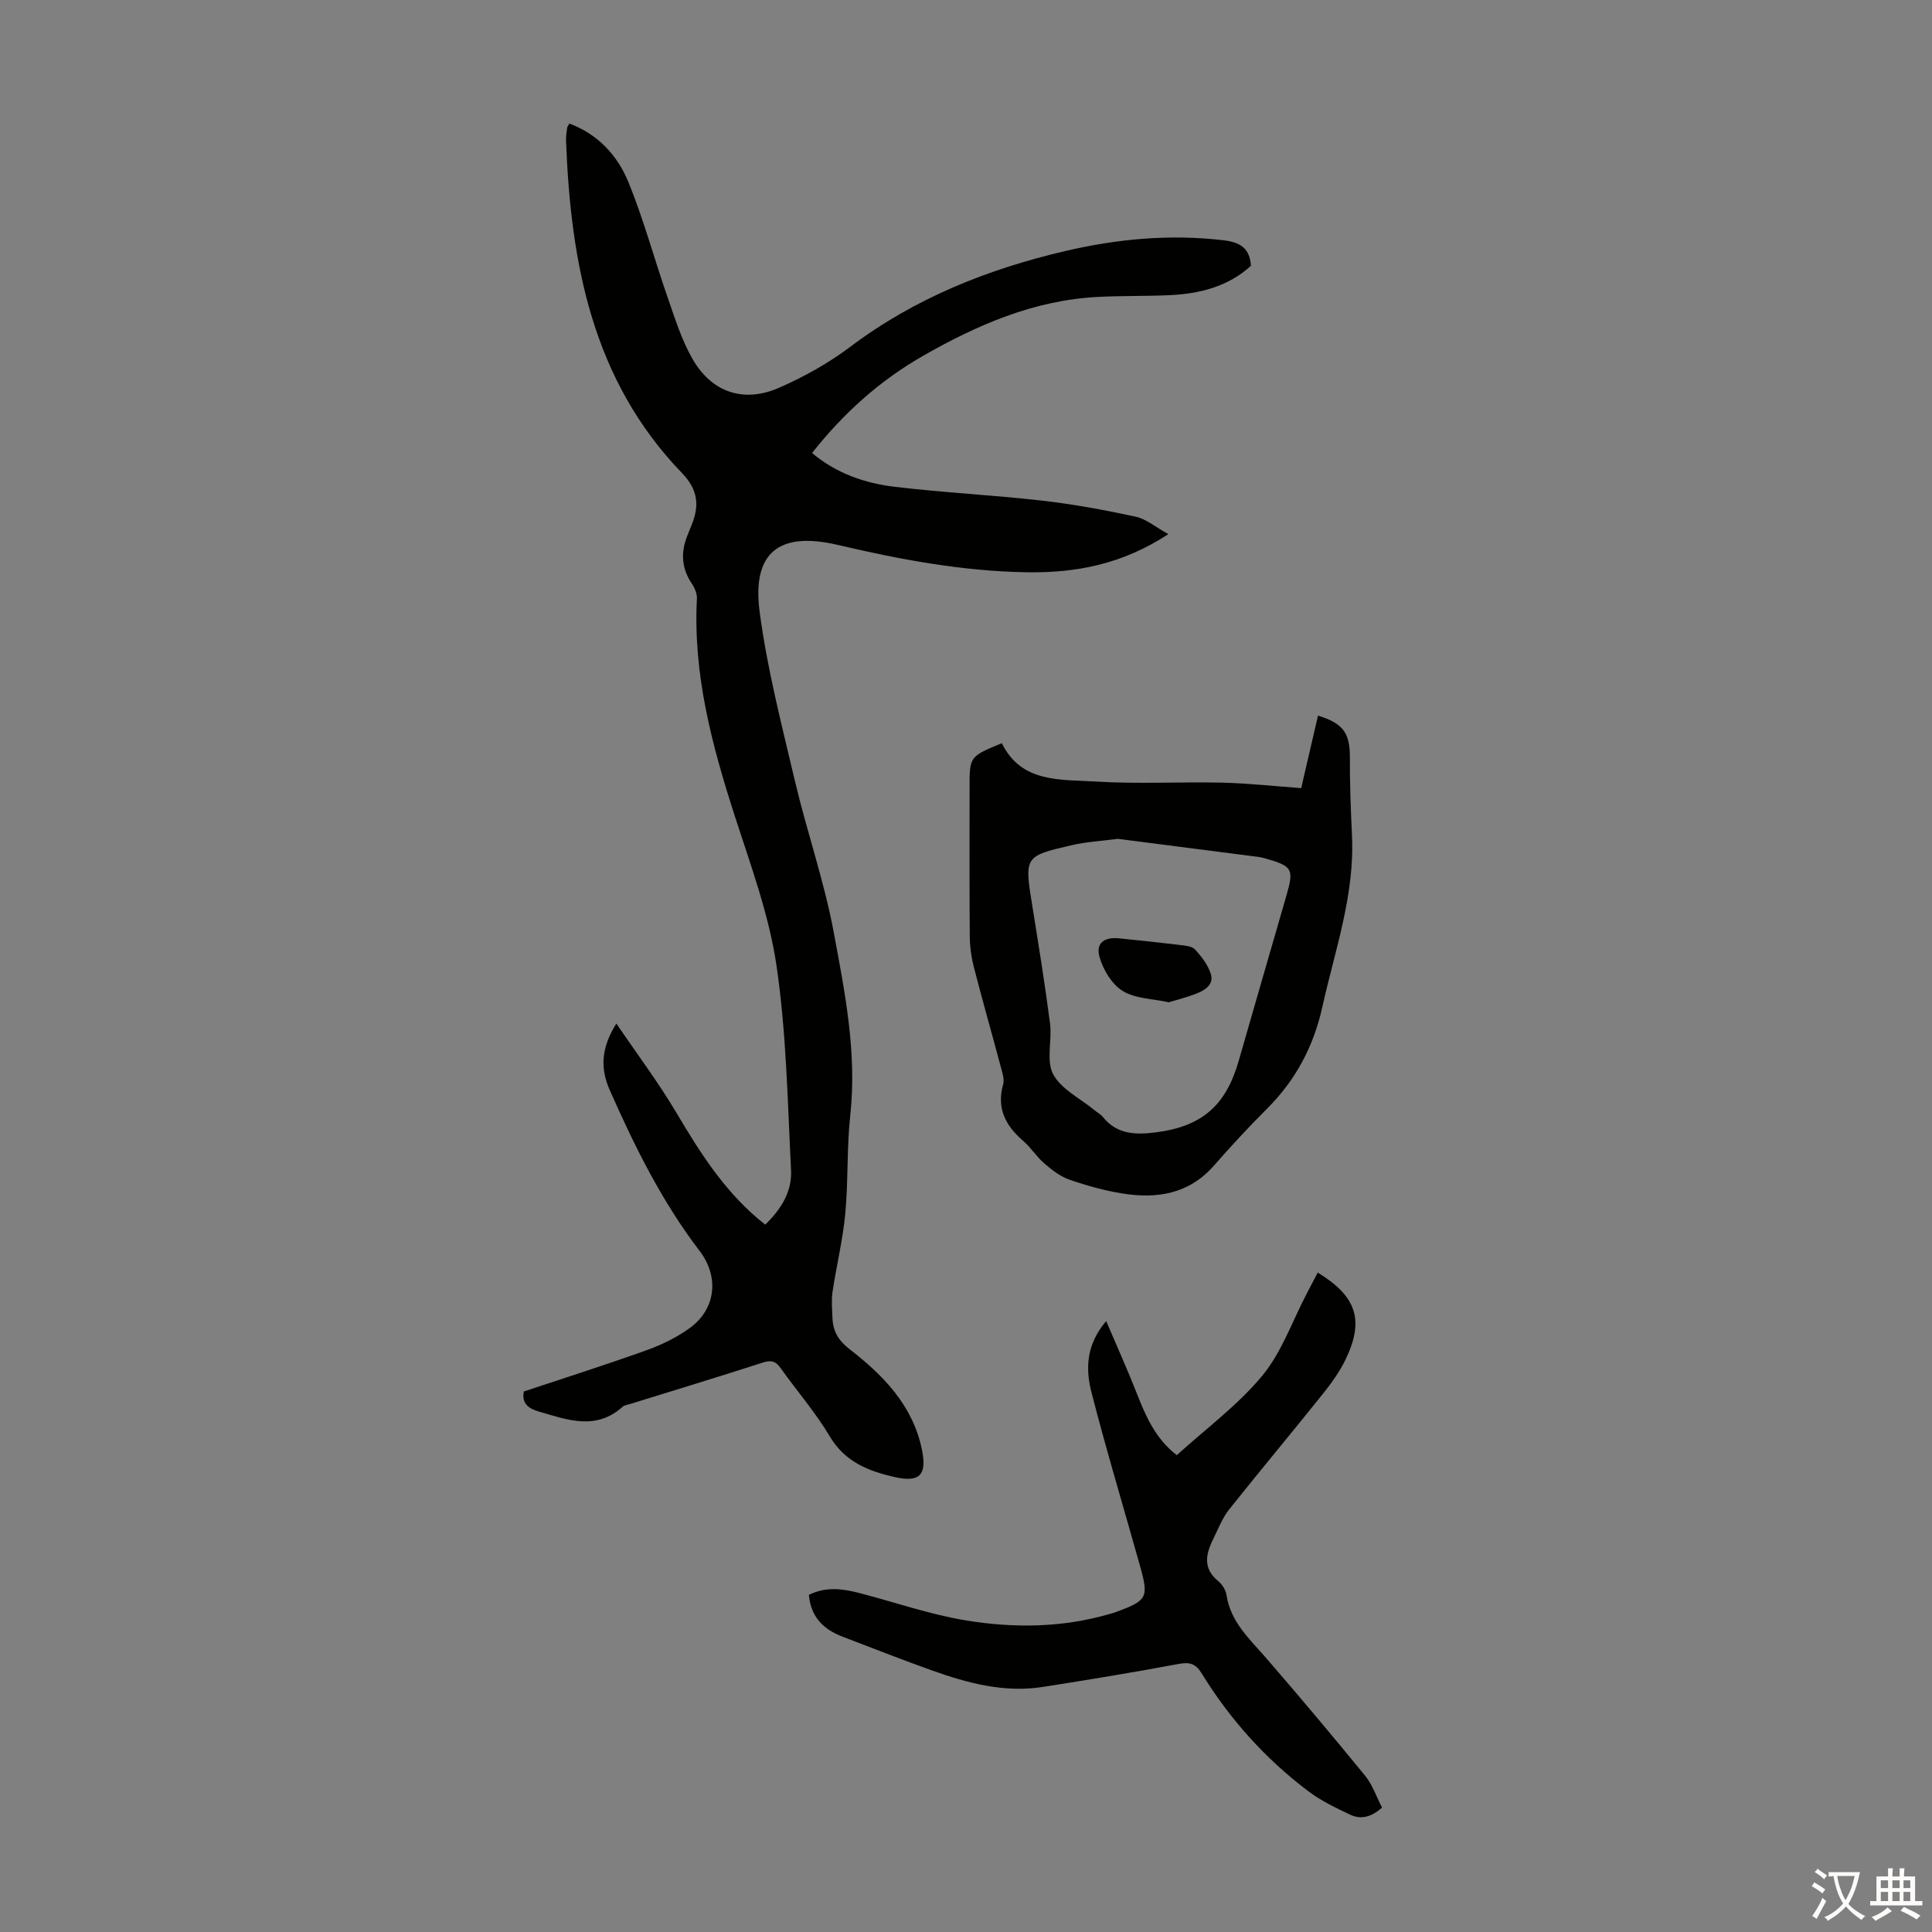 <svg enable-background="new 0 0 400 400" viewBox="0 0 400 400" xmlns="http://www.w3.org/2000/svg"><rect x="0" y="0" width="400" height="400" fill="#808080" stroke="none"/><g fill="#010100"><path d="m108.46 288.09c8.53-2.84 17.03-5.54 25.43-8.55 3.12-1.12 6.22-2.63 8.9-4.57 5.45-3.94 6.15-10.62 2.05-15.99-7.8-10.21-13.44-21.6-18.6-33.29-2.02-4.57-1.76-8.79 1.37-13.78 4.33 6.38 8.76 12.27 12.49 18.57 4.7 7.94 9.59 15.64 16.68 21.71.5.43 1.01.84 1.65 1.36 3.27-3.16 5.57-6.84 5.35-11.24-.72-14.17-.96-28.44-3.02-42.43-1.55-10.51-5.34-20.74-8.63-30.93-4.73-14.66-8.67-29.39-7.84-45.01.05-1-.44-2.18-1.02-3.05-2.13-3.15-2.38-6.42-1-9.89.29-.73.57-1.46.87-2.18 1.69-4.04 1.44-7.38-1.94-10.88-18.54-19.2-23.05-43.43-24.01-68.84-.03-.89.13-1.78.24-2.67.02-.19.19-.37.45-.85 5.9 2.19 9.95 6.59 12.21 12.08 3.16 7.71 5.32 15.83 8.07 23.72 1.54 4.41 2.93 8.97 5.24 12.98 3.98 6.9 10.6 9.12 17.88 5.93 5.16-2.26 10.23-5.08 14.72-8.46 13.41-10.11 28.54-16.13 44.7-19.89 10.74-2.5 21.6-3.5 32.65-2.19 3.39.4 5.38 1.59 5.65 5.27-4.72 4.32-10.59 5.8-16.85 6.09-4.92.22-9.85.11-14.76.36-13.31.66-25.15 5.82-36.48 12.32-8.82 5.07-16.28 11.76-22.78 20 5.04 4.24 10.94 6.26 17.13 7 10.1 1.21 20.28 1.7 30.39 2.85 6.53.74 13.04 1.94 19.47 3.33 2.17.47 4.09 2.14 6.78 3.62-9.65 6.3-19.23 8.05-29.35 7.89-13.28-.21-26.22-2.64-39.09-5.66-12.12-2.85-17.82 1.52-16.18 13.88 1.56 11.81 4.58 23.44 7.32 35.07 2.46 10.44 6.04 20.65 8 31.17 2.32 12.48 4.85 25.03 3.44 37.95-.74 6.76-.4 13.64-1.04 20.42-.51 5.43-1.83 10.78-2.64 16.19-.26 1.75-.07 3.57-.01 5.36.1 2.7 1.2 4.65 3.48 6.42 6.98 5.41 13.09 11.58 15.02 20.73 1.12 5.32-.37 6.99-5.62 5.8-5.4-1.23-10.27-3.11-13.42-8.4-2.96-4.98-6.82-9.42-10.19-14.16-1-1.41-1.92-1.71-3.63-1.16-9.15 2.95-18.34 5.74-27.52 8.59-.53.17-1.18.23-1.56.57-5.56 5-11.47 2.7-17.4.98-2.24-.66-3.52-1.78-3.05-4.14z"/><path d="m207.42 153.87c4.04 8.28 12.17 7.49 19.46 7.94 8.69.54 17.44.03 26.15.23 5.34.12 10.66.72 16.37 1.13 1.14-4.91 2.31-9.95 3.48-15.01 5.28 1.62 6.62 3.66 6.6 8.71-.03 5.36.18 10.72.43 16.07.6 12.31-3.52 23.77-6.13 35.52-1.83 8.24-5.53 15.17-11.46 21.09-3.8 3.79-7.45 7.74-10.98 11.77-5.16 5.88-11.77 6.93-18.95 5.78-3.73-.6-7.42-1.63-10.99-2.87-1.9-.66-3.64-2.02-5.19-3.36-1.6-1.37-2.75-3.27-4.35-4.64-3.66-3.16-5.57-6.75-4.17-11.73.3-1.07-.17-2.42-.48-3.59-1.84-6.9-3.81-13.78-5.59-20.7-.52-2.03-.82-4.17-.84-6.26-.08-10.29-.04-20.58-.04-30.88-.01-6.44-.01-6.44 6.68-9.2zm24.01 19.8c-3.54.47-6.56.63-9.46 1.3-9.96 2.29-9.9 2.35-8.22 12.73 1.3 8.05 2.6 16.11 3.65 24.2.45 3.5-.85 7.67.64 10.49 1.64 3.11 5.57 5 8.51 7.42.6.5 1.34.89 1.82 1.48 2.93 3.65 6.86 3.67 10.96 3.15 9.51-1.22 14.47-5.53 17.12-14.77 3.27-11.39 6.57-22.77 9.86-34.15 1.63-5.63 1.32-6.18-4.43-7.82-.43-.12-.87-.22-1.31-.28-9.87-1.28-19.73-2.55-29.14-3.75z"/><path d="m272.82 263.47c8.04 4.92 9.66 9.82 5.82 17.89-1.23 2.58-2.96 4.98-4.76 7.23-6.42 8.03-13.03 15.92-19.43 23.97-1.37 1.72-2.18 3.89-3.18 5.89-1.58 3.16-2.37 6.21.97 8.92.81.66 1.53 1.82 1.69 2.84.84 5.61 4.81 9.14 8.24 13.1 6.94 8.02 13.77 16.14 20.48 24.36 1.51 1.85 2.3 4.29 3.49 6.57-2.07 1.85-4.26 2.58-6.58 1.48-3-1.42-6.06-2.88-8.69-4.87-8.92-6.73-16.29-14.96-22.14-24.49-1.19-1.93-2.47-2.28-4.69-1.86-9.34 1.74-18.72 3.29-28.11 4.76-7.99 1.25-15.57-.77-22.99-3.42-6.2-2.21-12.34-4.63-18.49-6.98-3.93-1.5-6.59-4.06-6.98-8.66 3.37-1.68 6.77-1.32 10.15-.46 7.46 1.92 14.81 4.51 22.37 5.75 9.85 1.62 19.83 1.53 29.59-1.29.43-.12.87-.23 1.29-.38 6.73-2.47 7.02-2.99 5.11-9.79-3.35-11.94-6.94-23.82-10.02-35.83-1.22-4.78-1.11-9.79 3.06-14.69 2.23 5.23 4.36 9.94 6.25 14.75s3.86 9.52 8.37 13.02c5.99-5.45 12.59-10.3 17.67-16.42 4.05-4.88 6.23-11.3 9.24-17.04.71-1.38 1.44-2.76 2.27-4.35z"/><path d="m241.99 207.51c-3.37-.74-6.96-.74-9.55-2.34-2.24-1.38-4.05-4.39-4.8-7.04-.81-2.86.96-4.15 3.99-3.86 4.23.41 8.45.87 12.66 1.38 1.09.13 2.51.24 3.14.94 1.34 1.46 2.66 3.18 3.25 5.03.71 2.25-1.22 3.41-3.05 4.12-1.85.73-3.78 1.21-5.64 1.77z"/></g><path d="m377.9 391.2c-.2.3-.4.5-.6.8-.7-.6-1.4-1-2.2-1.5.2-.3.4-.5.5-.8.6.4 1.4.8 2.3 1.5zm-1.8 6.1c-.2-.2-.5-.4-.9-.6.4-.6.8-1.2 1.2-1.9s.7-1.3.9-1.9c.3.3.5.5.8.7-.7 1.3-1.4 2.6-2 3.7zm2.2-9c-.3.3-.5.5-.6.8-.6-.6-1.3-1.1-2-1.5.3-.3.5-.5.6-.7.6.5 1.3.9 2 1.4zm.3.2v-.9h2 4.5c-.3 1.3-.6 2.5-1 3.6s-.9 2.1-1.4 3c.4.5 1 1 1.6 1.4s1.2.8 1.9 1.1c-.3.2-.5.4-.8.8-.4-.3-1-.7-1.6-1.2s-1.2-1.1-1.6-1.6c-.5.6-1.1 1.1-1.7 1.6s-1.4.9-2.1 1.4c-.1-.3-.3-.5-.7-.8.6-.2 1.2-.5 1.9-1s1.4-1.1 2-1.8c-.5-.8-.9-1.6-1.2-2.5s-.6-2-.8-3.2c-.4.1-.7.1-1 .1zm2.5 2.7c.3 1 .7 1.7 1 2.2.3-.5.6-1.1 1-2s.6-1.9.9-3h-3.2-.4c.1.9.3 1.8.7 2.8z" fill="#fcfbfa"/><path d="m396.5 388.5v1.5 3.6h1.5v.9c-.4 0-1 0-1.7 0h-7.9c-.5 0-.9 0-1.2 0v-.9h1.3v-3.5c0-.7 0-1.2 0-1.6h2.4c0-.8 0-1.4 0-1.7h1c0 .3-.1.8-.1 1.7h1.5c0-.8 0-1.4 0-1.7h1c0 .3-.1.9-.1 1.7zm-8.2 9.2c-.2-.3-.5-.5-.8-.8.8-.3 1.4-.6 1.9-.9s1-.7 1.4-1.1c.3.3.6.5.9.8-1.6 1-2.8 1.6-3.4 2zm2.6-6.8v-1.6h-1.5v1.6zm0 2.7v-1.9h-1.5v1.9zm2.4-2.7v-1.6h-1.5v1.6zm0 2.7v-1.9h-1.5v1.9zm.2 2 .7-.8c.4.2.9.5 1.6.8s1.3.7 1.8 1c-.3.3-.5.5-.8.8-.4-.3-1.5-1-3.3-1.8zm2-4.7v-1.6h-1.4v1.6zm0 2.7v-1.9h-1.4v1.9z" fill="#fcfbfa"/></svg>